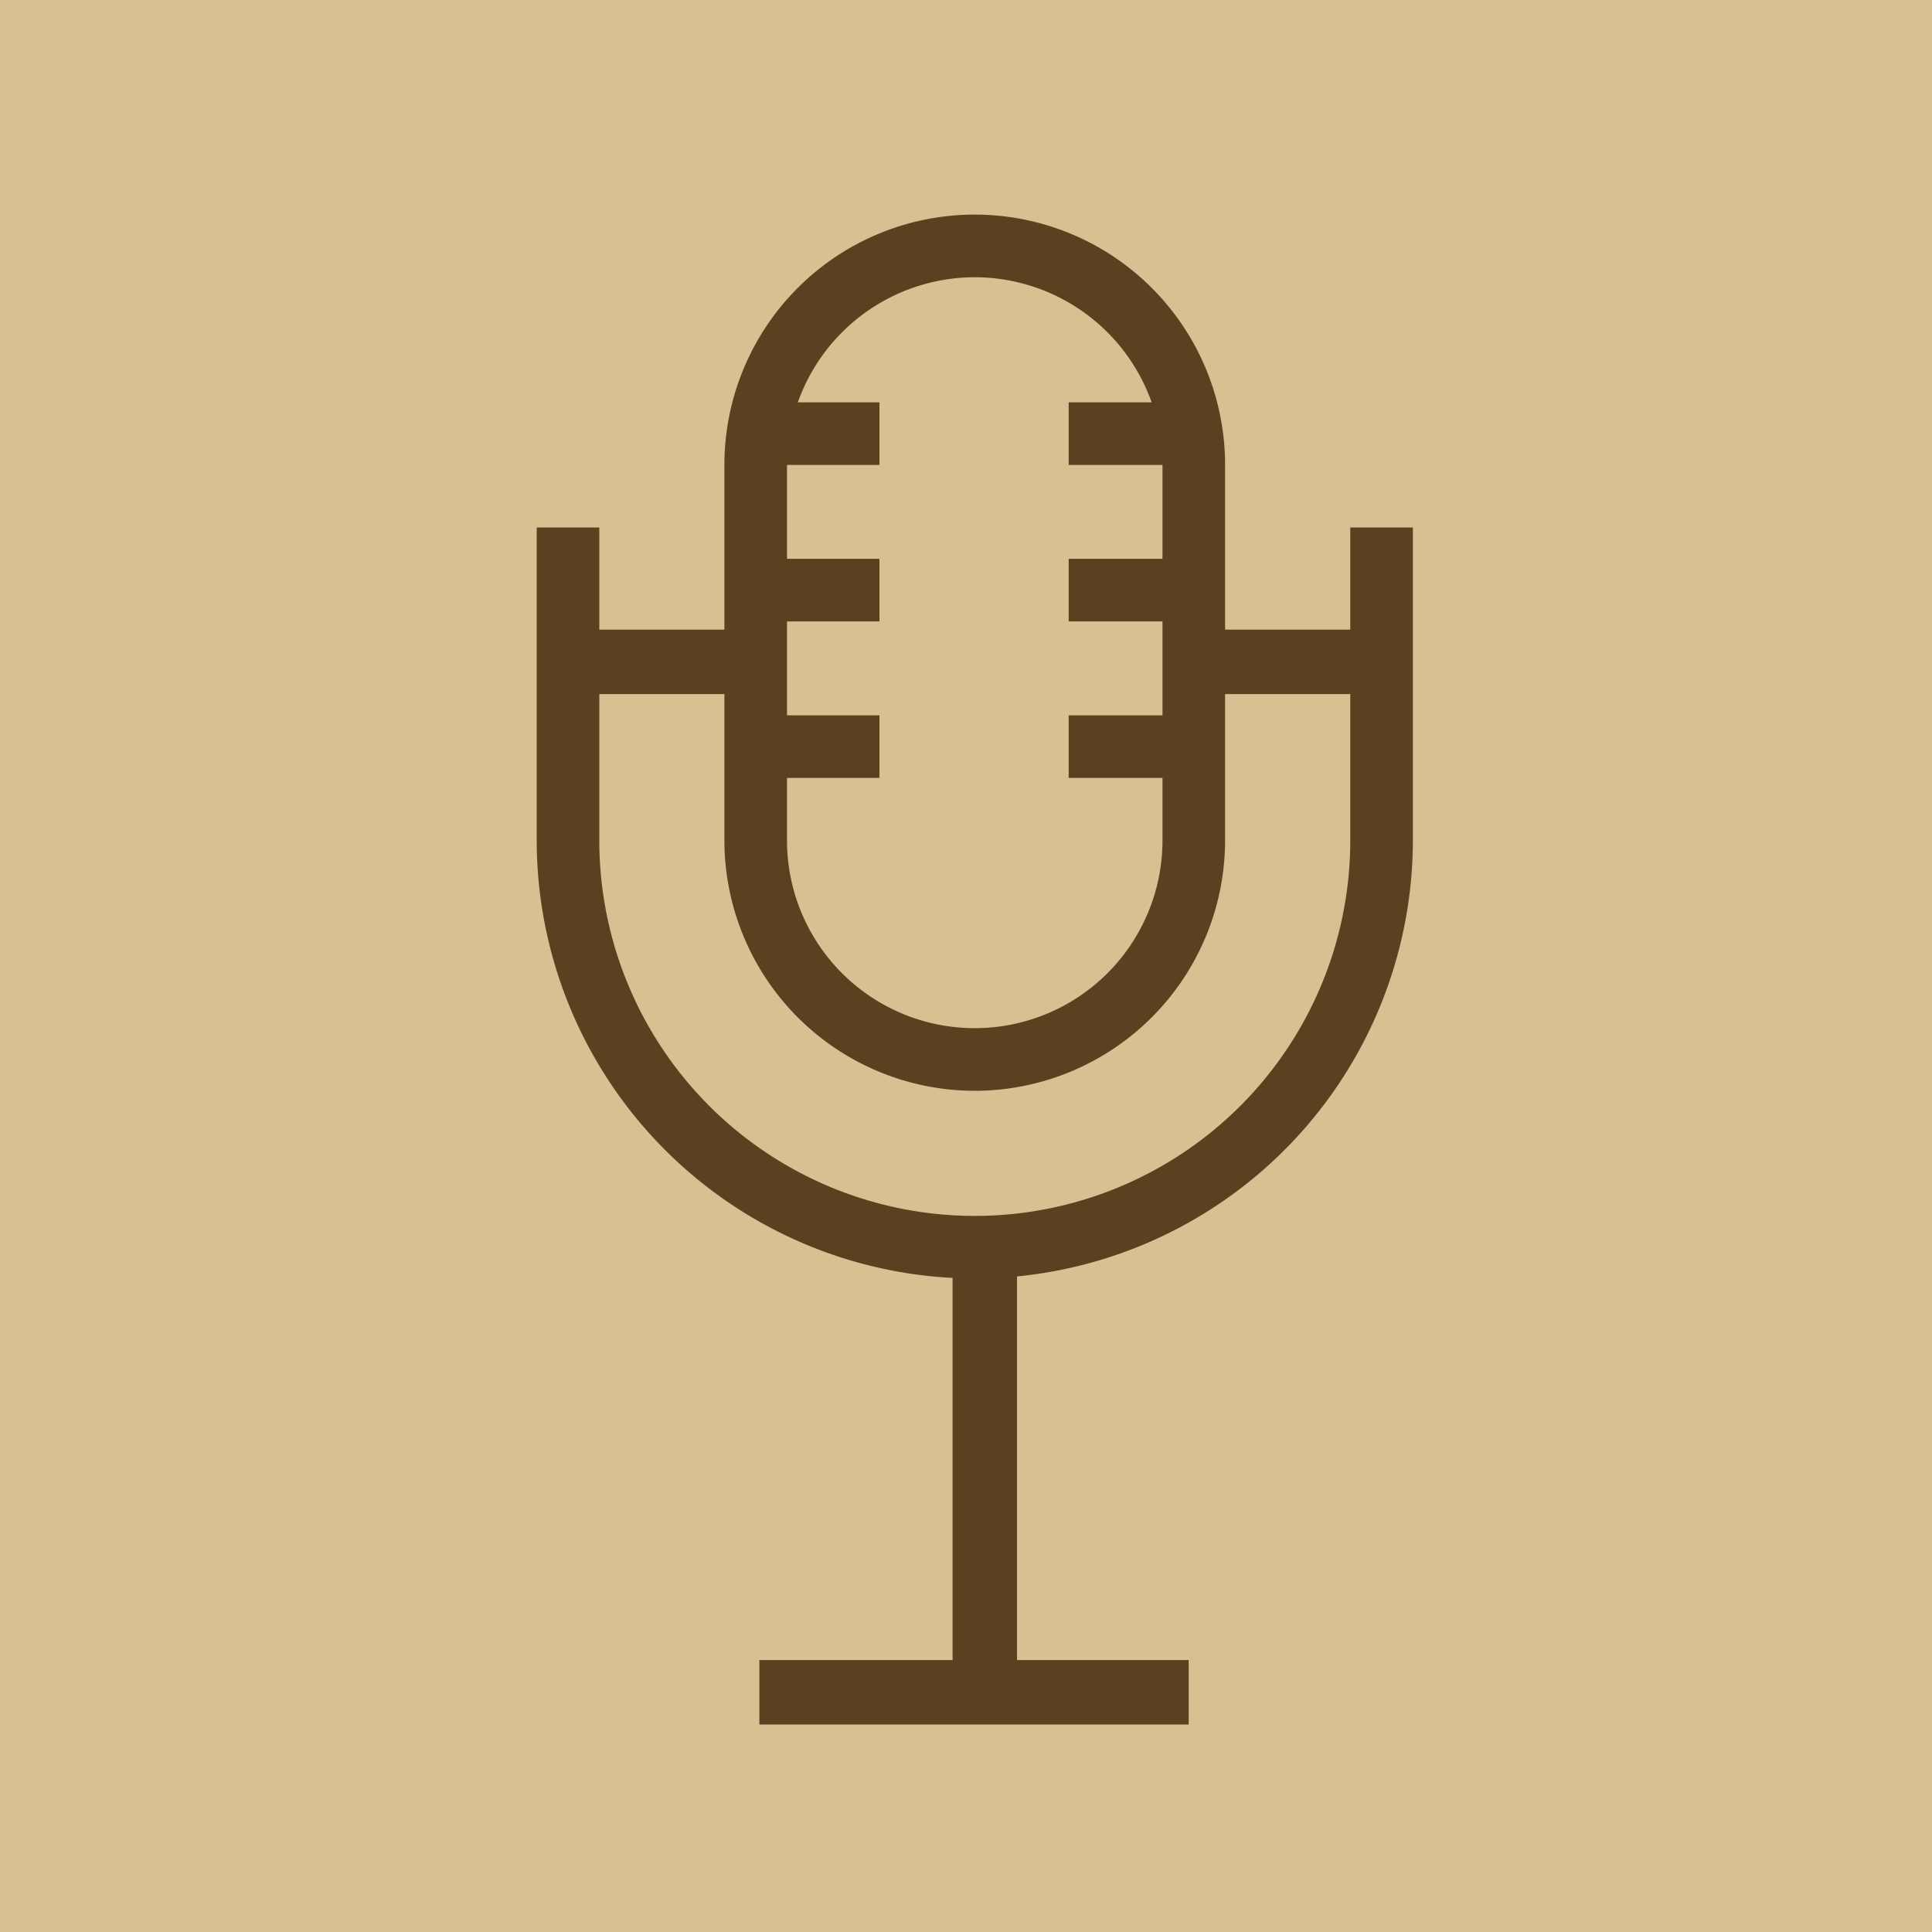 <svg xmlns="http://www.w3.org/2000/svg" width="20" height="20" viewBox="0 0 20 20">
  <g id="section-3-icon-3" transform="translate(-1832 -4100)">
    <rect id="Retângulo_107" data-name="Retângulo 107" width="20" height="20" transform="translate(1832 4100)" fill="#d8c092"/>
    <g id="Grupo_178" data-name="Grupo 178" transform="translate(1837.556 4102.222)">
      <g id="Grupo_177" data-name="Grupo 177" transform="translate(0 0)">
        <g id="Grupo_154" data-name="Grupo 154" transform="translate(0 3.239)">
          <g id="Grupo_153" data-name="Grupo 153">
            <path id="Caminho_133" data-name="Caminho 133" d="M16.535,19.774A4.54,4.54,0,0,1,12,15.239V12h.648v3.239a3.887,3.887,0,0,0,7.774,0V12h.648v3.239A4.54,4.54,0,0,1,16.535,19.774Z" transform="translate(-12 -12)" fill="#5a4220"/>
          </g>
        </g>
        <g id="Grupo_156" data-name="Grupo 156" transform="translate(1.943)">
          <g id="Grupo_155" data-name="Grupo 155">
            <path id="Caminho_134" data-name="Caminho 134" d="M20.591,11.07A2.594,2.594,0,0,1,18,8.478V4.591a2.591,2.591,0,0,1,5.183,0V8.478A2.594,2.594,0,0,1,20.591,11.07Zm0-8.422a1.946,1.946,0,0,0-1.943,1.943V8.478a1.943,1.943,0,0,0,3.887,0V4.591A1.946,1.946,0,0,0,20.591,2.648Z" transform="translate(-18 -2)" fill="#5a4220"/>
          </g>
        </g>
        <g id="Grupo_158" data-name="Grupo 158" transform="translate(6.749 4.296)">
          <g id="Grupo_157" data-name="Grupo 157" transform="translate(0 0)">
            <rect id="Retângulo_138" data-name="Retângulo 138" width="2" height="0.667" fill="#5a4220"/>
          </g>
        </g>
        <g id="Grupo_160" data-name="Grupo 160" transform="translate(0.305 4.296)">
          <g id="Grupo_159" data-name="Grupo 159" transform="translate(0 0)">
            <rect id="Retângulo_139" data-name="Retângulo 139" width="2" height="0.667" fill="#5a4220"/>
          </g>
        </g>
        <g id="Grupo_162" data-name="Grupo 162" transform="translate(5.507 1.943)">
          <g id="Grupo_161" data-name="Grupo 161">
            <rect id="Retângulo_140" data-name="Retângulo 140" width="1.281" height="0.648" fill="#5a4220"/>
          </g>
        </g>
        <g id="Grupo_164" data-name="Grupo 164" transform="translate(5.507 3.563)">
          <g id="Grupo_163" data-name="Grupo 163">
            <rect id="Retângulo_141" data-name="Retângulo 141" width="1.281" height="0.648" fill="#5a4220"/>
          </g>
        </g>
        <g id="Grupo_166" data-name="Grupo 166" transform="translate(5.507 5.183)">
          <g id="Grupo_165" data-name="Grupo 165">
            <rect id="Retângulo_142" data-name="Retângulo 142" width="1.281" height="0.648" fill="#5a4220"/>
          </g>
        </g>
        <g id="Grupo_168" data-name="Grupo 168" transform="translate(2.267 1.943)">
          <g id="Grupo_167" data-name="Grupo 167">
            <rect id="Retângulo_143" data-name="Retângulo 143" width="1.281" height="0.648" fill="#5a4220"/>
          </g>
        </g>
        <g id="Grupo_170" data-name="Grupo 170" transform="translate(2.267 3.563)">
          <g id="Grupo_169" data-name="Grupo 169">
            <rect id="Retângulo_144" data-name="Retângulo 144" width="1.281" height="0.648" fill="#5a4220"/>
          </g>
        </g>
        <g id="Grupo_172" data-name="Grupo 172" transform="translate(2.267 5.183)">
          <g id="Grupo_171" data-name="Grupo 171">
            <rect id="Retângulo_145" data-name="Retângulo 145" width="1.281" height="0.648" fill="#5a4220"/>
          </g>
        </g>
        <g id="Grupo_174" data-name="Grupo 174" transform="translate(4.305 10.518)">
          <g id="Grupo_173" data-name="Grupo 173" transform="translate(0 0)">
            <rect id="Retângulo_146" data-name="Retângulo 146" width="0.667" height="4.667" transform="translate(0)" fill="#5a4220"/>
          </g>
        </g>
        <g id="Grupo_176" data-name="Grupo 176" transform="translate(2.305 14.963)">
          <g id="Grupo_175" data-name="Grupo 175" transform="translate(0 0)">
            <rect id="Retângulo_147" data-name="Retângulo 147" width="4.444" height="0.667" fill="#5a4220"/>
          </g>
        </g>
      </g>
    </g>
  </g>
</svg>
